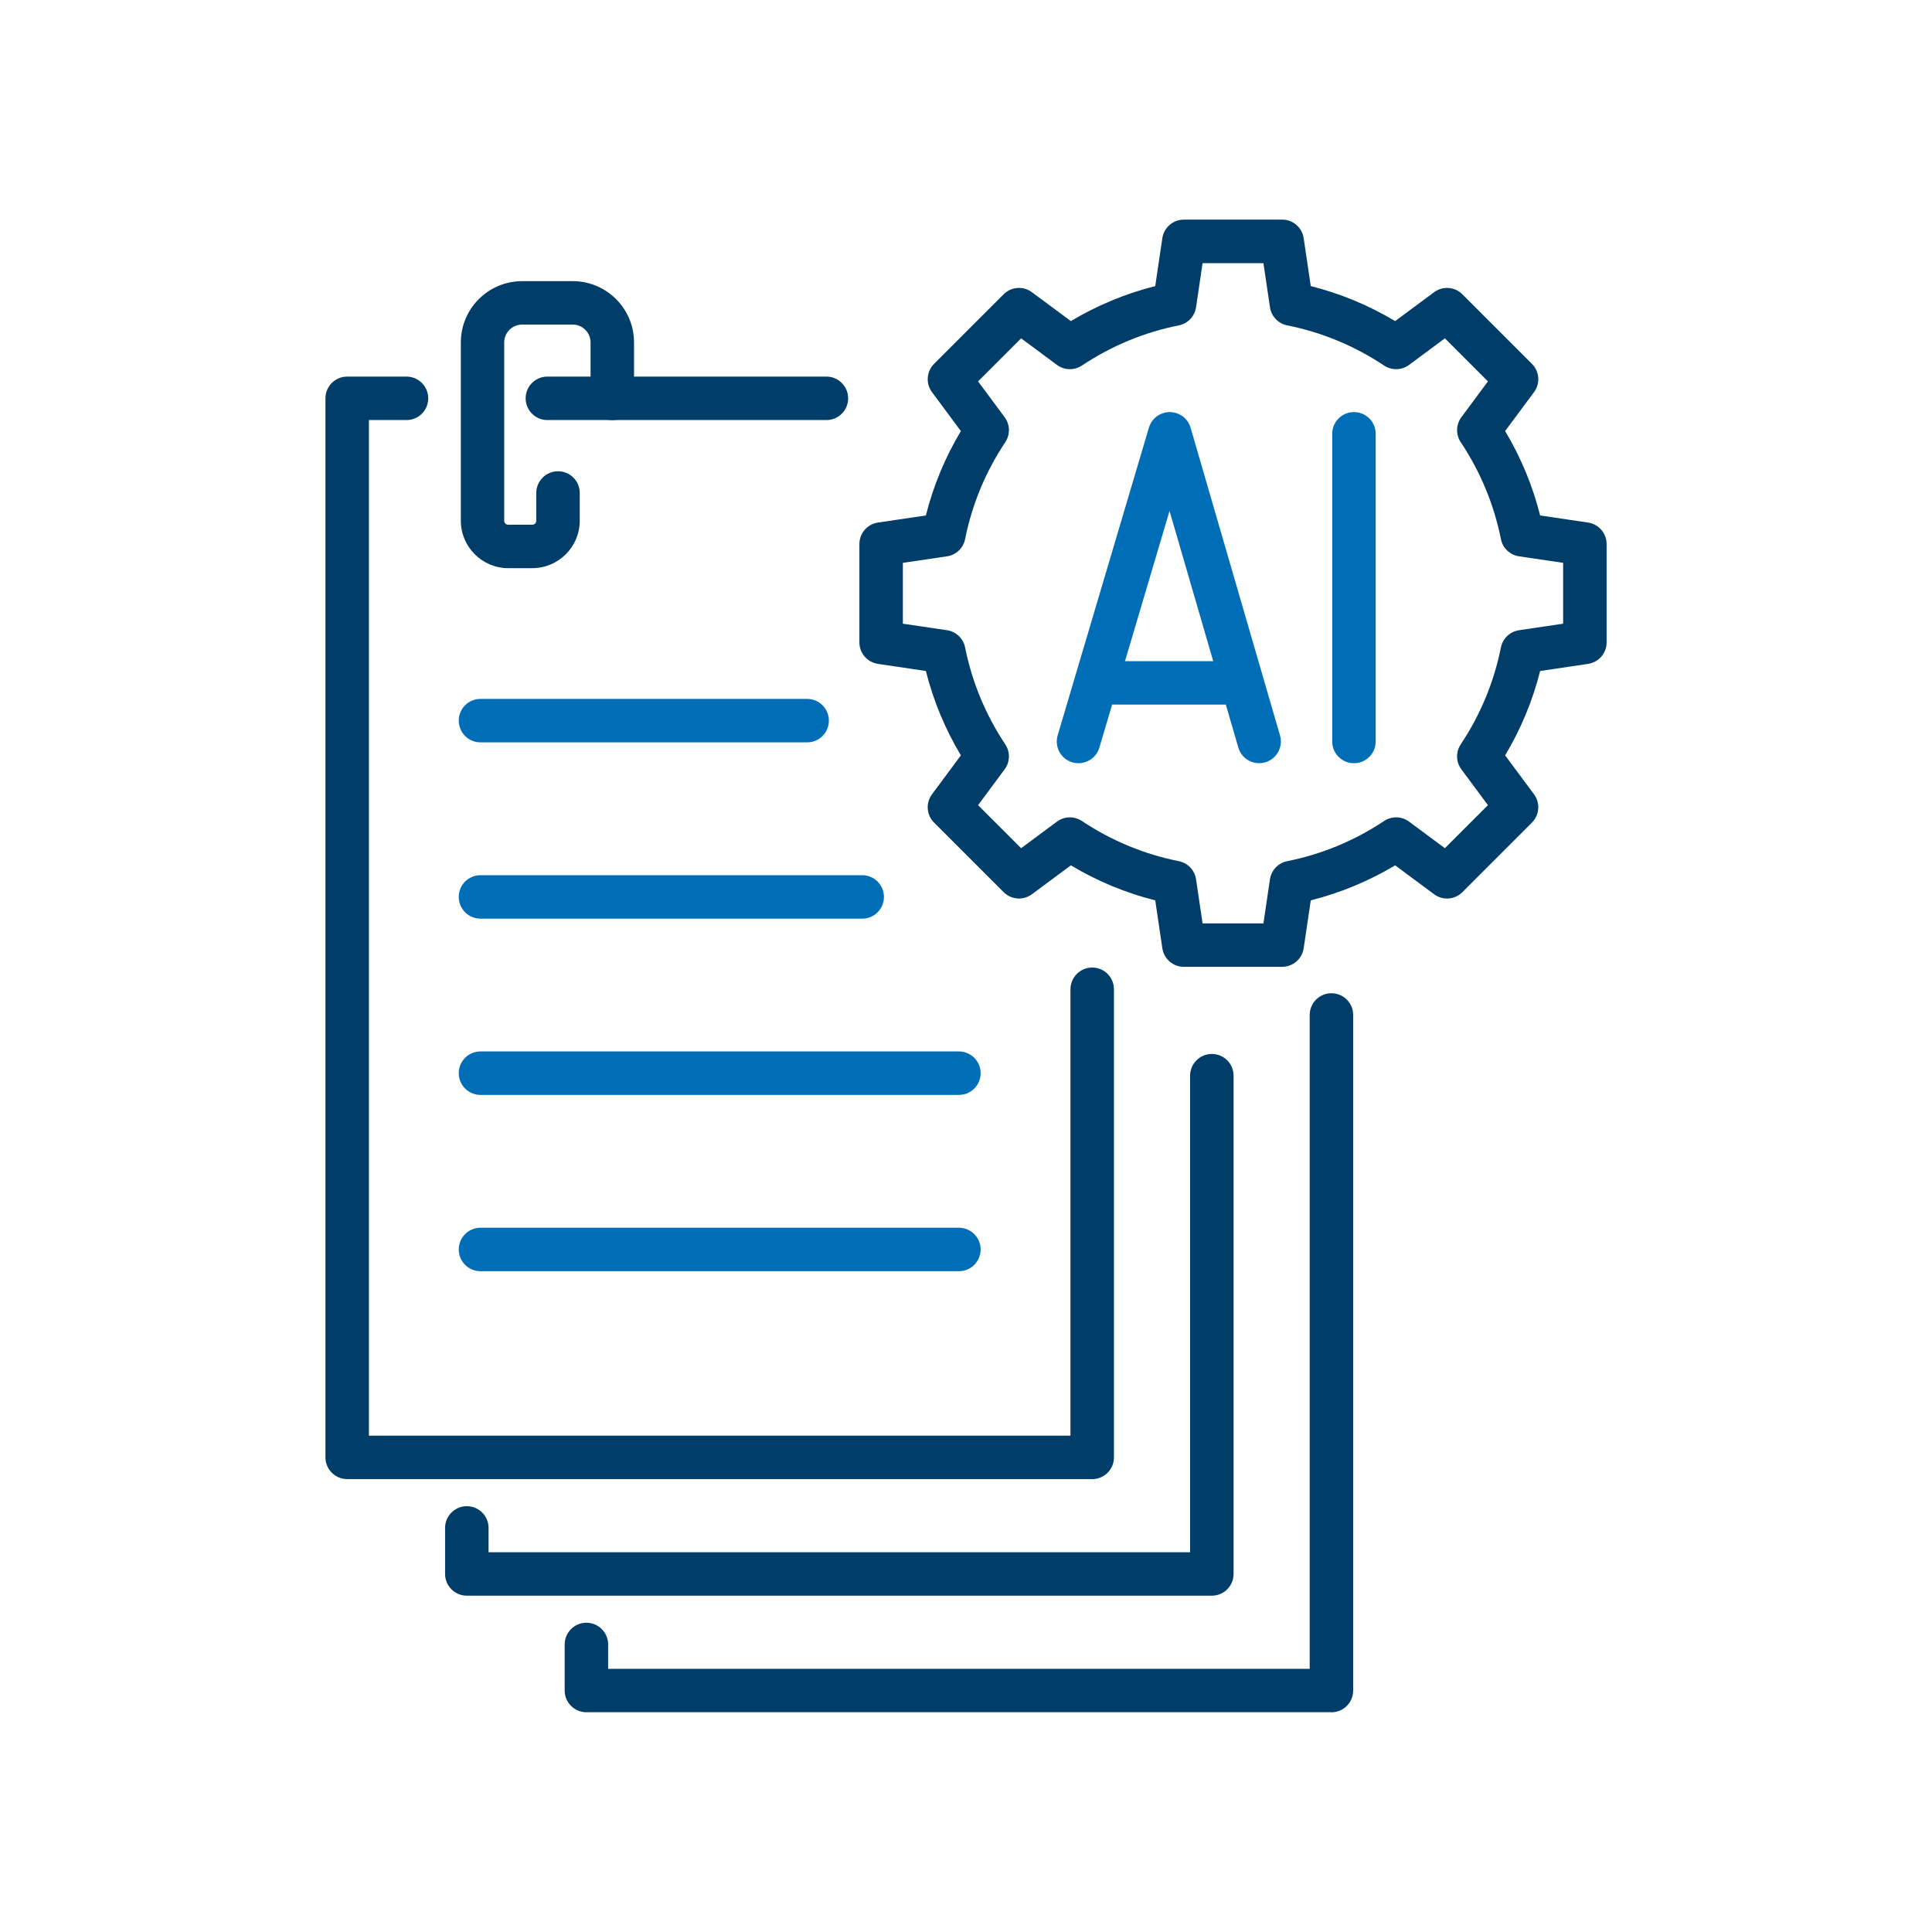 <svg xmlns="http://www.w3.org/2000/svg" id="Layer_1" data-name="Layer 1" viewBox="0 0 400 400"><defs><style>      .cls-1 {        fill: #006eb7;      }      .cls-2 {        fill: #003d69;      }    </style></defs><g><path class="cls-2" d="M265.46,200.17h-20.36c-2.23,0-4.12-1.63-4.45-3.84l-1.47-9.92c-6.15-1.55-12.01-3.98-17.47-7.25l-8.06,5.98c-1.79,1.33-4.28,1.15-5.86-.43l-14.4-14.4c-1.58-1.58-1.76-4.07-.43-5.86l5.98-8.06c-3.27-5.46-5.7-11.32-7.25-17.47l-9.92-1.47c-2.21-.33-3.84-2.22-3.84-4.45v-20.36c0-2.23,1.63-4.12,3.84-4.45l9.92-1.47c1.55-6.15,3.98-12.01,7.25-17.47l-5.98-8.06c-1.33-1.79-1.14-4.28.43-5.86l14.4-14.4c1.58-1.58,4.07-1.76,5.86-.43l8.06,5.98c5.46-3.27,11.32-5.69,17.47-7.25l1.47-9.92c.33-2.2,2.22-3.84,4.45-3.84h20.36c2.23,0,4.12,1.63,4.45,3.84l1.47,9.92c6.15,1.55,12.01,3.98,17.47,7.25l8.06-5.98c1.79-1.33,4.28-1.15,5.86.43l14.4,14.4c1.58,1.58,1.76,4.07.43,5.86l-5.98,8.06c3.27,5.46,5.7,11.32,7.25,17.47l9.92,1.47c2.21.33,3.84,2.22,3.84,4.45v20.36c0,2.23-1.63,4.12-3.84,4.45l-9.92,1.47c-1.55,6.15-3.98,12.01-7.25,17.47l5.98,8.06c1.33,1.79,1.14,4.28-.43,5.86l-14.4,14.4c-1.58,1.58-4.07,1.76-5.86.43l-8.06-5.98c-5.46,3.27-11.32,5.69-17.47,7.25l-1.47,9.92c-.33,2.2-2.22,3.84-4.45,3.84ZM248.98,191.18h12.6l1.35-9.13c.28-1.88,1.7-3.38,3.56-3.75,7.19-1.44,13.94-4.24,20.07-8.32,1.58-1.05,3.65-1,5.17.13l7.42,5.5,8.91-8.91-5.5-7.42c-1.13-1.52-1.18-3.59-.13-5.17,4.08-6.13,6.88-12.89,8.32-20.07.37-1.86,1.87-3.28,3.75-3.56l9.13-1.35v-12.6l-9.13-1.35c-1.88-.28-3.38-1.7-3.75-3.56-1.44-7.18-4.24-13.94-8.32-20.07-1.05-1.58-1-3.65.13-5.17l5.5-7.42-8.91-8.91-7.42,5.5c-1.52,1.13-3.59,1.18-5.17.13-6.13-4.08-12.88-6.88-20.07-8.32-1.86-.37-3.28-1.87-3.56-3.75l-1.35-9.13h-12.6l-1.35,9.13c-.28,1.88-1.7,3.38-3.56,3.75-7.19,1.44-13.94,4.24-20.07,8.32-1.58,1.05-3.65,1-5.17-.13l-7.42-5.5-8.91,8.91,5.5,7.42c1.13,1.52,1.18,3.59.13,5.17-4.08,6.13-6.88,12.89-8.32,20.07-.37,1.86-1.87,3.28-3.75,3.56l-9.13,1.35v12.6l9.13,1.35c1.88.28,3.38,1.7,3.75,3.56,1.44,7.18,4.24,13.94,8.32,20.07,1.05,1.58,1,3.65-.13,5.17l-5.5,7.42,8.91,8.91,7.42-5.5c1.52-1.13,3.59-1.18,5.17-.13,6.13,4.08,12.88,6.88,20.07,8.32,1.86.37,3.28,1.87,3.56,3.75l1.35,9.13ZM328.12,133.02h0,0Z"></path><g><path class="cls-1" d="M280.32,158.02c-2.48,0-4.5-2.01-4.5-4.5v-63.7c0-2.48,2.01-4.5,4.5-4.5s4.5,2.01,4.5,4.5v63.7c0,2.48-2.01,4.5-4.5,4.5Z"></path><path class="cls-1" d="M223.29,158.02c-.42,0-.85-.06-1.28-.19-2.38-.71-3.74-3.21-3.03-5.59l18.89-63.7c.57-1.91,2.32-3.22,4.31-3.22h.01c2,0,3.75,1.32,4.31,3.24l18.51,63.7c.69,2.38-.68,4.88-3.06,5.57-2.39.69-4.88-.68-5.57-3.06l-14.24-48.99-14.53,49.01c-.58,1.95-2.37,3.22-4.31,3.22Z"></path><path class="cls-1" d="M253.46,145.88h-22.74c-2.48,0-4.5-2.01-4.5-4.5s2.01-4.5,4.5-4.5h22.74c2.48,0,4.5,2.01,4.5,4.5s-2.01,4.5-4.5,4.5Z"></path></g></g><path class="cls-2" d="M171.1,86.97h-57.77c-2.48,0-4.5-2.01-4.5-4.5s2.01-4.5,4.5-4.5h57.77c2.48,0,4.5,2.01,4.5,4.5s-2.01,4.5-4.5,4.5Z"></path><path class="cls-2" d="M226.12,306.23H71.88c-2.48,0-4.5-2.01-4.5-4.5V82.47c0-2.48,2.01-4.5,4.5-4.5h12.28c2.48,0,4.5,2.01,4.5,4.5s-2.01,4.5-4.5,4.5h-7.78v210.27h145.25v-92.42c0-2.48,2.01-4.5,4.5-4.5s4.5,2.01,4.5,4.5v96.92c0,2.48-2.01,4.5-4.5,4.5Z"></path><path class="cls-2" d="M250.89,330.37H96.65c-2.48,0-4.5-2.01-4.5-4.5v-9.53c0-2.48,2.01-4.5,4.5-4.5s4.5,2.01,4.5,4.5v5.04h145.25v-98.67c0-2.48,2.01-4.5,4.5-4.5s4.5,2.01,4.5,4.5v103.16c0,2.48-2.01,4.5-4.5,4.5Z"></path><path class="cls-2" d="M275.65,354.5H121.41c-2.48,0-4.5-2.01-4.5-4.5v-9.53c0-2.48,2.01-4.5,4.5-4.5s4.5,2.01,4.5,4.5v5.04h145.25v-135.37c0-2.48,2.01-4.5,4.5-4.5s4.5,2.01,4.5,4.5v139.87c0,2.48-2.01,4.5-4.5,4.5Z"></path><path class="cls-2" d="M110.21,117.63h-4.98c-5.42,0-9.82-4.41-9.82-9.82v-36.91c0-7,5.69-12.69,12.69-12.69h10.48c7,0,12.69,5.69,12.69,12.69v11.58c0,2.48-2.01,4.5-4.5,4.5s-4.5-2.01-4.5-4.5v-11.58c0-2.04-1.66-3.7-3.7-3.7h-10.48c-2.04,0-3.7,1.66-3.7,3.7v36.91c0,.46.37.83.83.83h4.98c.46,0,.83-.37.83-.83v-5.74c0-2.48,2.01-4.5,4.5-4.5s4.5,2.01,4.5,4.5v5.74c0,5.42-4.41,9.82-9.82,9.82Z"></path><g><path class="cls-1" d="M167.11,153.7h-67.63c-2.48,0-4.5-2.01-4.5-4.5s2.01-4.5,4.5-4.5h67.63c2.48,0,4.5,2.01,4.5,4.5s-2.01,4.5-4.5,4.5Z"></path><path class="cls-1" d="M178.51,190.2h-79.03c-2.48,0-4.5-2.01-4.5-4.5s2.01-4.5,4.5-4.5h79.03c2.48,0,4.5,2.01,4.5,4.5s-2.01,4.5-4.5,4.5Z"></path><path class="cls-1" d="M198.53,226.69h-99.05c-2.48,0-4.5-2.01-4.5-4.5s2.01-4.5,4.5-4.5h99.05c2.48,0,4.5,2.01,4.5,4.5s-2.01,4.5-4.5,4.5Z"></path><path class="cls-1" d="M198.53,263.19h-99.05c-2.48,0-4.5-2.01-4.5-4.5s2.01-4.5,4.5-4.5h99.05c2.48,0,4.5,2.01,4.5,4.5s-2.01,4.5-4.5,4.5Z"></path></g></svg>